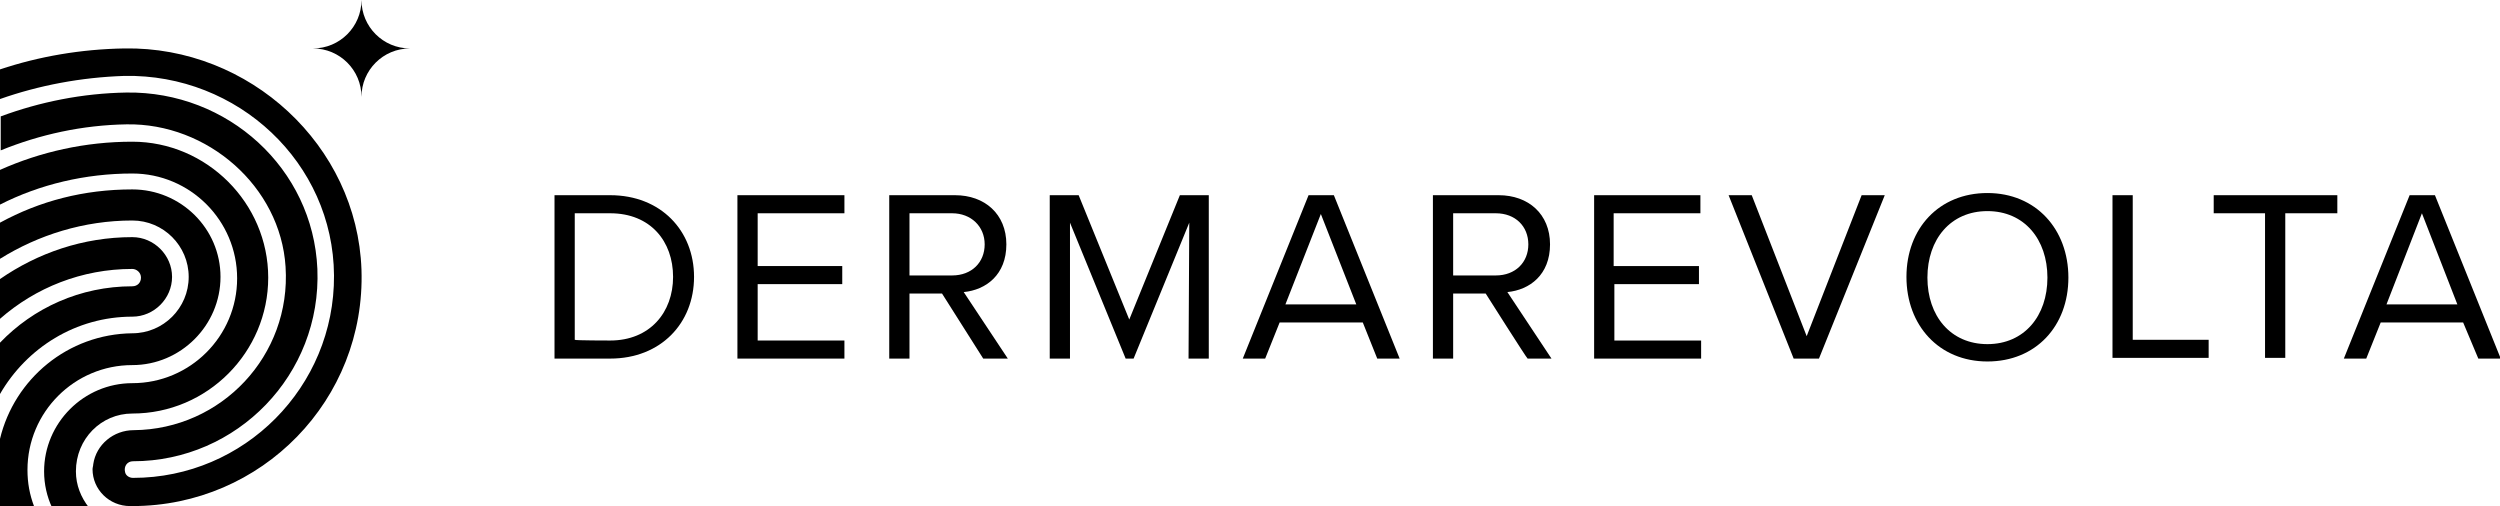 <?xml version="1.0" encoding="UTF-8"?>
<svg xmlns="http://www.w3.org/2000/svg" xmlns:xlink="http://www.w3.org/1999/xlink" version="1.1" id="Layer_2_00000053520220489083641970000003934403859436831623_" x="0px" y="0px" viewBox="0 0 345.8 70" style="enable-background:new 0 0 345.8 70;" xml:space="preserve"> <g id="Layer_1-2"> <g> <g> <path d="M18.3,43.8c3,0,5.5-2.5,5.5-5.5s-2.5-5.5-5.5-5.5C11.5,32.8,5.2,35,0,38.6v5.5c4.9-4.3,11.3-6.9,18.3-6.9 c0.6,0,1.2,0.5,1.2,1.2s-0.5,1.2-1.2,1.2c-7.2,0-13.7,3-18.3,7.8v7.1C3.7,48.1,10.5,43.8,18.3,43.8z"></path> <path d="M18.3,50.5c6.7,0,12.2-5.5,12.2-12.2S25,26.2,18.3,26.2S5.5,27.8,0,30.8v5c5.3-3.3,11.6-5.3,18.3-5.3 c4.3,0,7.8,3.5,7.8,7.8s-3.5,7.8-7.8,7.8C9.4,46.2,2,52.4,0,60.7V70h4.7c-0.6-1.6-0.9-3.2-0.9-5C3.8,57,10.3,50.5,18.3,50.5z"></path> <path d="M18.3,57.2c10.4,0,18.8-8.5,18.8-18.8s-8.5-18.8-18.8-18.8c-6.5,0-12.7,1.4-18.3,3.9v4.8c5.5-2.8,11.8-4.3,18.3-4.3 c8,0,14.5,6.5,14.5,14.5s-6.5,14.5-14.5,14.5c-6.7,0-12.2,5.5-12.2,12.2c0,1.8,0.4,3.5,1.1,5h5.1c-1.1-1.4-1.8-3.1-1.8-5 C10.5,60.7,14,57.2,18.3,57.2L18.3,57.2z"></path> <path d="M17.2,6.7C11.2,6.8,5.4,7.8,0,9.6v4.1c5.4-1.9,11.2-3,17.2-3.2c15.7-0.3,28.9,12,29,27.6c0.1,15.4-12.4,28-27.8,28 c-0.5,0-1-0.3-1.1-0.8c-0.2-0.8,0.3-1.5,1.1-1.5c14.4,0,26.1-12,25.5-26.6c-0.6-13.9-12.4-24.6-26.4-24.4 c-6.1,0.1-12,1.3-17.4,3.3v4.7c5.4-2.2,11.3-3.5,17.4-3.6c11.2-0.2,21.3,8.6,22,19.7c0.8,12.3-8.9,22.5-21,22.6 c-2.8,0-5.2,2-5.6,4.7c0,0.2-0.1,0.5-0.1,0.7c0,2.8,2.3,5.1,5.2,5.1h0.3C36.2,70,50.6,55.3,50,37.3C49.4,20.1,34.5,6.4,17.2,6.7 L17.2,6.7z"></path> <path d="M50,0c0,3.7-3,6.7-6.7,6.7c3.7,0,6.7,3,6.7,6.7c0-3.7,3-6.7,6.7-6.7C53,6.7,50,3.7,50,0z"></path> </g> <g> <path d="M76.7,27h7.7c7,0,11.6,4.9,11.6,11.3s-4.6,11.3-11.6,11.3h-7.7V27L76.7,27z M84.4,47.1c5.5,0,8.7-3.9,8.7-8.8 s-3.1-8.8-8.7-8.8h-4.9v17.5C79.5,47.1,84.4,47.1,84.4,47.1z"></path> <path d="M102,27h14.8v2.5h-12v7.3h11.7v2.5h-11.7v7.8h12v2.5H102V27L102,27z"></path> <path d="M130.3,40.6h-4.5v9h-2.8V27h9.1c4.1,0,7.1,2.6,7.1,6.8s-2.8,6.3-5.9,6.6l6.1,9.2H136C136,49.6,130.3,40.6,130.3,40.6z M131.7,29.5h-5.9v8.6h5.9c2.7,0,4.5-1.8,4.5-4.3S134.3,29.5,131.7,29.5z"></path> <path d="M164.5,30.8l-7.7,18.8h-1.1L148,30.8v18.8h-2.8V27h4l7,17.2l7-17.2h4v22.6h-2.8L164.5,30.8L164.5,30.8z"></path> <path d="M188.5,44.6H177l-2,5h-3.1L181,27h3.5l9.1,22.6h-3.1L188.5,44.6L188.5,44.6z M177.8,42.1h9.8l-4.9-12.5L177.8,42.1 L177.8,42.1z"></path> <path d="M205.5,40.6H201v9h-2.8V27h9.1c4.1,0,7.1,2.6,7.1,6.8s-2.8,6.3-5.9,6.6l6.1,9.2h-3.3C211.2,49.6,205.5,40.6,205.5,40.6z M206.9,29.5H201v8.6h5.9c2.7,0,4.5-1.8,4.5-4.3S209.6,29.5,206.9,29.5z"></path> <path d="M220.4,27h14.8v2.5h-12v7.3H235v2.5h-11.7v7.8h12v2.5h-14.8V27L220.4,27z"></path> <path d="M239.1,27h3.2l7.6,19.5l7.6-19.5h3.2l-9.1,22.6h-3.5C248.1,49.6,239.1,27,239.1,27z"></path> <path d="M274.9,26.7c6.7,0,11.2,5,11.2,11.7S281.6,50,274.9,50s-11.2-5-11.2-11.7S268.2,26.7,274.9,26.7z M274.9,29.2 c-5.1,0-8.3,3.9-8.3,9.2s3.2,9.2,8.3,9.2s8.3-3.9,8.3-9.2S280,29.2,274.9,29.2z"></path> <path d="M292.2,27h2.8v20h10.5v2.5h-13.3V27L292.2,27z"></path> <path d="M313.3,29.5h-7.1V27h17.1v2.5h-7.2v20h-2.8L313.3,29.5L313.3,29.5z"></path> <path d="M340.7,44.6h-11.4l-2,5h-3.1l9.1-22.6h3.5l9.1,22.6h-3.1L340.7,44.6L340.7,44.6z M330.1,42.1h9.8L335,29.5L330.1,42.1z"></path> </g> </g> </g> </svg>
